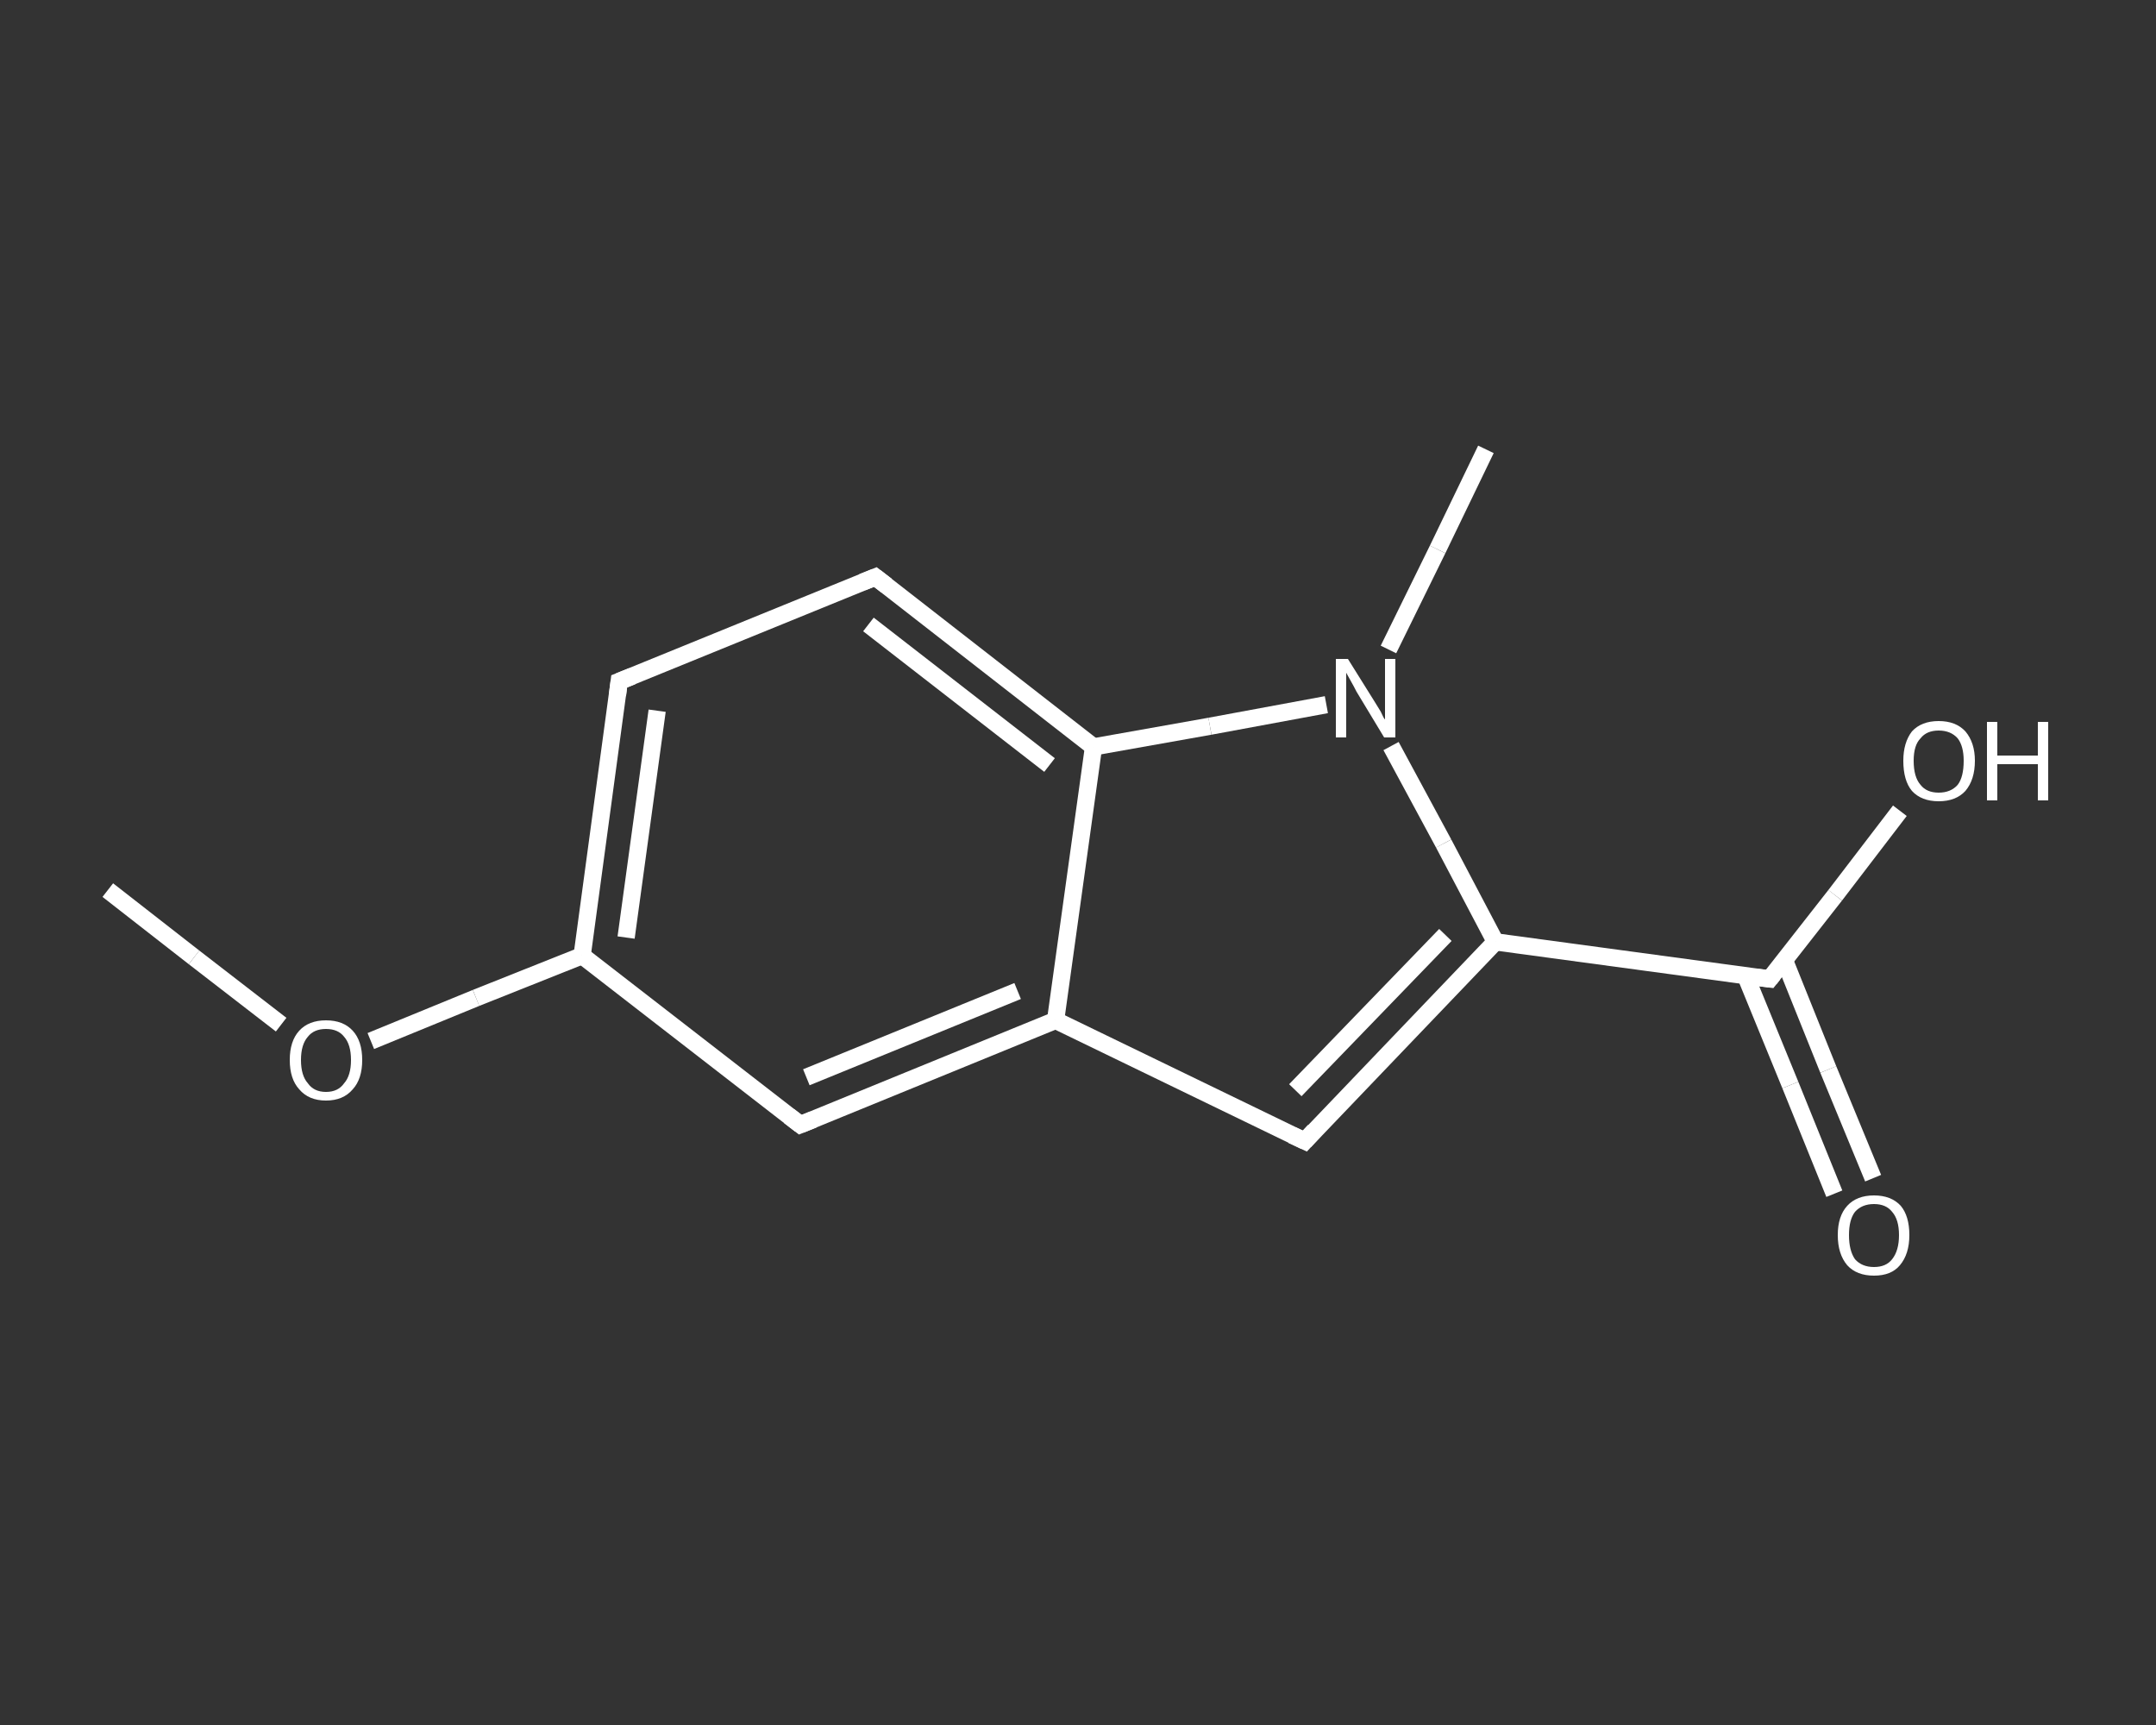 <?xml version='1.0' encoding='iso-8859-1'?>
<svg version='1.1' baseProfile='full'
              xmlns='http://www.w3.org/2000/svg'
                      xmlns:rdkit='http://www.rdkit.org/xml'
                      xmlns:xlink='http://www.w3.org/1999/xlink'
                  xml:space='preserve'
width='250px' height='200px' viewBox='0 0 250 200'>
<rect x="0" y="0" width="250" height="200" fill="#333333" stroke="none"/>
<!-- END OF HEADER -->
<rect style='opacity:1.0;fill:transparent;stroke:none' width='250.0' height='200.0' x='0.0' y='0.0'> </rect>
<path class='bond-0 atom-0 atom-1' d='M 12.5,103.2 L 22.5,111.0' style='fill:none;fill-rule:evenodd;stroke:#FFFFFF;stroke-width:2.0px;stroke-linecap:butt;stroke-linejoin:miter;stroke-opacity:1' />
<path class='bond-0 atom-0 atom-1' d='M 22.5,111.0 L 32.6,118.8' style='fill:none;fill-rule:evenodd;stroke:#FFFFFF;stroke-width:2.0px;stroke-linecap:butt;stroke-linejoin:miter;stroke-opacity:1' />
<path class='bond-1 atom-1 atom-2' d='M 43.0,120.7 L 55.2,115.7' style='fill:none;fill-rule:evenodd;stroke:#FFFFFF;stroke-width:2.0px;stroke-linecap:butt;stroke-linejoin:miter;stroke-opacity:1' />
<path class='bond-1 atom-1 atom-2' d='M 55.2,115.7 L 67.5,110.8' style='fill:none;fill-rule:evenodd;stroke:#FFFFFF;stroke-width:2.0px;stroke-linecap:butt;stroke-linejoin:miter;stroke-opacity:1' />
<path class='bond-2 atom-2 atom-3' d='M 67.5,110.8 L 71.8,79.0' style='fill:none;fill-rule:evenodd;stroke:#FFFFFF;stroke-width:2.0px;stroke-linecap:butt;stroke-linejoin:miter;stroke-opacity:1' />
<path class='bond-2 atom-2 atom-3' d='M 72.6,108.7 L 76.2,82.4' style='fill:none;fill-rule:evenodd;stroke:#FFFFFF;stroke-width:2.0px;stroke-linecap:butt;stroke-linejoin:miter;stroke-opacity:1' />
<path class='bond-3 atom-3 atom-4' d='M 71.8,79.0 L 101.5,66.9' style='fill:none;fill-rule:evenodd;stroke:#FFFFFF;stroke-width:2.0px;stroke-linecap:butt;stroke-linejoin:miter;stroke-opacity:1' />
<path class='bond-4 atom-4 atom-5' d='M 101.5,66.9 L 126.8,86.6' style='fill:none;fill-rule:evenodd;stroke:#FFFFFF;stroke-width:2.0px;stroke-linecap:butt;stroke-linejoin:miter;stroke-opacity:1' />
<path class='bond-4 atom-4 atom-5' d='M 100.7,72.4 L 121.7,88.7' style='fill:none;fill-rule:evenodd;stroke:#FFFFFF;stroke-width:2.0px;stroke-linecap:butt;stroke-linejoin:miter;stroke-opacity:1' />
<path class='bond-5 atom-5 atom-6' d='M 126.8,86.6 L 122.4,118.3' style='fill:none;fill-rule:evenodd;stroke:#FFFFFF;stroke-width:2.0px;stroke-linecap:butt;stroke-linejoin:miter;stroke-opacity:1' />
<path class='bond-6 atom-6 atom-7' d='M 122.4,118.3 L 92.8,130.4' style='fill:none;fill-rule:evenodd;stroke:#FFFFFF;stroke-width:2.0px;stroke-linecap:butt;stroke-linejoin:miter;stroke-opacity:1' />
<path class='bond-6 atom-6 atom-7' d='M 118.0,114.9 L 93.5,124.9' style='fill:none;fill-rule:evenodd;stroke:#FFFFFF;stroke-width:2.0px;stroke-linecap:butt;stroke-linejoin:miter;stroke-opacity:1' />
<path class='bond-7 atom-6 atom-8' d='M 122.4,118.3 L 151.3,132.3' style='fill:none;fill-rule:evenodd;stroke:#FFFFFF;stroke-width:2.0px;stroke-linecap:butt;stroke-linejoin:miter;stroke-opacity:1' />
<path class='bond-8 atom-8 atom-9' d='M 151.3,132.3 L 173.4,109.2' style='fill:none;fill-rule:evenodd;stroke:#FFFFFF;stroke-width:2.0px;stroke-linecap:butt;stroke-linejoin:miter;stroke-opacity:1' />
<path class='bond-8 atom-8 atom-9' d='M 150.2,126.4 L 167.6,108.4' style='fill:none;fill-rule:evenodd;stroke:#FFFFFF;stroke-width:2.0px;stroke-linecap:butt;stroke-linejoin:miter;stroke-opacity:1' />
<path class='bond-9 atom-9 atom-10' d='M 173.4,109.2 L 205.2,113.5' style='fill:none;fill-rule:evenodd;stroke:#FFFFFF;stroke-width:2.0px;stroke-linecap:butt;stroke-linejoin:miter;stroke-opacity:1' />
<path class='bond-10 atom-10 atom-11' d='M 202.4,113.1 L 207.6,125.8' style='fill:none;fill-rule:evenodd;stroke:#FFFFFF;stroke-width:2.0px;stroke-linecap:butt;stroke-linejoin:miter;stroke-opacity:1' />
<path class='bond-10 atom-10 atom-11' d='M 207.6,125.8 L 212.7,138.4' style='fill:none;fill-rule:evenodd;stroke:#FFFFFF;stroke-width:2.0px;stroke-linecap:butt;stroke-linejoin:miter;stroke-opacity:1' />
<path class='bond-10 atom-10 atom-11' d='M 206.9,111.3 L 212.0,124.0' style='fill:none;fill-rule:evenodd;stroke:#FFFFFF;stroke-width:2.0px;stroke-linecap:butt;stroke-linejoin:miter;stroke-opacity:1' />
<path class='bond-10 atom-10 atom-11' d='M 212.0,124.0 L 217.2,136.6' style='fill:none;fill-rule:evenodd;stroke:#FFFFFF;stroke-width:2.0px;stroke-linecap:butt;stroke-linejoin:miter;stroke-opacity:1' />
<path class='bond-11 atom-10 atom-12' d='M 205.2,113.5 L 212.8,103.8' style='fill:none;fill-rule:evenodd;stroke:#FFFFFF;stroke-width:2.0px;stroke-linecap:butt;stroke-linejoin:miter;stroke-opacity:1' />
<path class='bond-11 atom-10 atom-12' d='M 212.8,103.8 L 220.3,94.0' style='fill:none;fill-rule:evenodd;stroke:#FFFFFF;stroke-width:2.0px;stroke-linecap:butt;stroke-linejoin:miter;stroke-opacity:1' />
<path class='bond-12 atom-9 atom-13' d='M 173.4,109.2 L 167.4,97.8' style='fill:none;fill-rule:evenodd;stroke:#FFFFFF;stroke-width:2.0px;stroke-linecap:butt;stroke-linejoin:miter;stroke-opacity:1' />
<path class='bond-12 atom-9 atom-13' d='M 167.4,97.8 L 161.3,86.5' style='fill:none;fill-rule:evenodd;stroke:#FFFFFF;stroke-width:2.0px;stroke-linecap:butt;stroke-linejoin:miter;stroke-opacity:1' />
<path class='bond-13 atom-13 atom-14' d='M 161.0,75.3 L 166.7,63.7' style='fill:none;fill-rule:evenodd;stroke:#FFFFFF;stroke-width:2.0px;stroke-linecap:butt;stroke-linejoin:miter;stroke-opacity:1' />
<path class='bond-13 atom-13 atom-14' d='M 166.7,63.7 L 172.3,52.1' style='fill:none;fill-rule:evenodd;stroke:#FFFFFF;stroke-width:2.0px;stroke-linecap:butt;stroke-linejoin:miter;stroke-opacity:1' />
<path class='bond-14 atom-7 atom-2' d='M 92.8,130.4 L 67.5,110.8' style='fill:none;fill-rule:evenodd;stroke:#FFFFFF;stroke-width:2.0px;stroke-linecap:butt;stroke-linejoin:miter;stroke-opacity:1' />
<path class='bond-15 atom-13 atom-5' d='M 153.8,81.7 L 140.3,84.2' style='fill:none;fill-rule:evenodd;stroke:#FFFFFF;stroke-width:2.0px;stroke-linecap:butt;stroke-linejoin:miter;stroke-opacity:1' />
<path class='bond-15 atom-13 atom-5' d='M 140.3,84.2 L 126.8,86.6' style='fill:none;fill-rule:evenodd;stroke:#FFFFFF;stroke-width:2.0px;stroke-linecap:butt;stroke-linejoin:miter;stroke-opacity:1' />
<path d='M 71.6,80.6 L 71.8,79.0 L 73.3,78.4' style='fill:none;stroke:#FFFFFF;stroke-width:2.0px;stroke-linecap:butt;stroke-linejoin:miter;stroke-opacity:1;' />
<path d='M 100.0,67.5 L 101.5,66.9 L 102.8,67.9' style='fill:none;stroke:#FFFFFF;stroke-width:2.0px;stroke-linecap:butt;stroke-linejoin:miter;stroke-opacity:1;' />
<path d='M 94.3,129.8 L 92.8,130.4 L 91.5,129.4' style='fill:none;stroke:#FFFFFF;stroke-width:2.0px;stroke-linecap:butt;stroke-linejoin:miter;stroke-opacity:1;' />
<path d='M 149.8,131.6 L 151.3,132.3 L 152.4,131.1' style='fill:none;stroke:#FFFFFF;stroke-width:2.0px;stroke-linecap:butt;stroke-linejoin:miter;stroke-opacity:1;' />
<path d='M 203.6,113.3 L 205.2,113.5 L 205.6,113.0' style='fill:none;stroke:#FFFFFF;stroke-width:2.0px;stroke-linecap:butt;stroke-linejoin:miter;stroke-opacity:1;' />
<path class='atom-1' d='M 33.6 122.9
Q 33.6 120.7, 34.7 119.5
Q 35.8 118.3, 37.8 118.3
Q 39.8 118.3, 40.9 119.5
Q 42.0 120.7, 42.0 122.9
Q 42.0 125.1, 40.9 126.3
Q 39.8 127.6, 37.8 127.6
Q 35.8 127.6, 34.7 126.3
Q 33.6 125.1, 33.6 122.9
M 37.8 126.6
Q 39.2 126.6, 39.9 125.6
Q 40.7 124.7, 40.7 122.9
Q 40.7 121.1, 39.9 120.2
Q 39.2 119.3, 37.8 119.3
Q 36.4 119.3, 35.7 120.2
Q 34.9 121.1, 34.9 122.9
Q 34.9 124.7, 35.7 125.6
Q 36.4 126.6, 37.8 126.6
' fill='#FFFFFF'/>
<path class='atom-11' d='M 213.1 143.2
Q 213.1 141.0, 214.2 139.8
Q 215.3 138.6, 217.3 138.6
Q 219.3 138.6, 220.4 139.8
Q 221.4 141.0, 221.4 143.2
Q 221.4 145.4, 220.3 146.7
Q 219.3 147.9, 217.3 147.9
Q 215.3 147.9, 214.2 146.7
Q 213.1 145.4, 213.1 143.2
M 217.3 146.9
Q 218.7 146.9, 219.4 146.0
Q 220.2 145.0, 220.2 143.2
Q 220.2 141.4, 219.4 140.5
Q 218.7 139.6, 217.3 139.6
Q 215.9 139.6, 215.1 140.5
Q 214.4 141.4, 214.4 143.2
Q 214.4 145.0, 215.1 146.0
Q 215.9 146.9, 217.3 146.9
' fill='#FFFFFF'/>
<path class='atom-12' d='M 220.7 88.2
Q 220.7 86.1, 221.7 84.8
Q 222.8 83.6, 224.8 83.6
Q 226.8 83.6, 227.9 84.8
Q 229.0 86.1, 229.0 88.2
Q 229.0 90.4, 227.9 91.7
Q 226.8 92.9, 224.8 92.9
Q 222.8 92.9, 221.7 91.7
Q 220.7 90.5, 220.7 88.2
M 224.8 91.9
Q 226.2 91.9, 227.0 91.0
Q 227.7 90.1, 227.7 88.2
Q 227.7 86.5, 227.0 85.6
Q 226.2 84.7, 224.8 84.7
Q 223.4 84.7, 222.7 85.6
Q 221.9 86.4, 221.9 88.2
Q 221.9 90.1, 222.7 91.0
Q 223.4 91.9, 224.8 91.9
' fill='#FFFFFF'/>
<path class='atom-12' d='M 230.4 83.7
L 231.6 83.7
L 231.6 87.6
L 236.3 87.6
L 236.3 83.7
L 237.5 83.7
L 237.5 92.8
L 236.3 92.8
L 236.3 88.6
L 231.6 88.6
L 231.6 92.8
L 230.4 92.8
L 230.4 83.7
' fill='#FFFFFF'/>
<path class='atom-13' d='M 156.3 76.4
L 159.3 81.2
Q 159.6 81.7, 160.1 82.5
Q 160.5 83.4, 160.6 83.4
L 160.6 76.4
L 161.8 76.4
L 161.8 85.5
L 160.5 85.5
L 157.3 80.2
Q 157.0 79.6, 156.6 78.9
Q 156.2 78.2, 156.1 78.0
L 156.1 85.5
L 154.9 85.5
L 154.9 76.4
L 156.3 76.4
' fill='#FFFFFF'/>
</svg>
